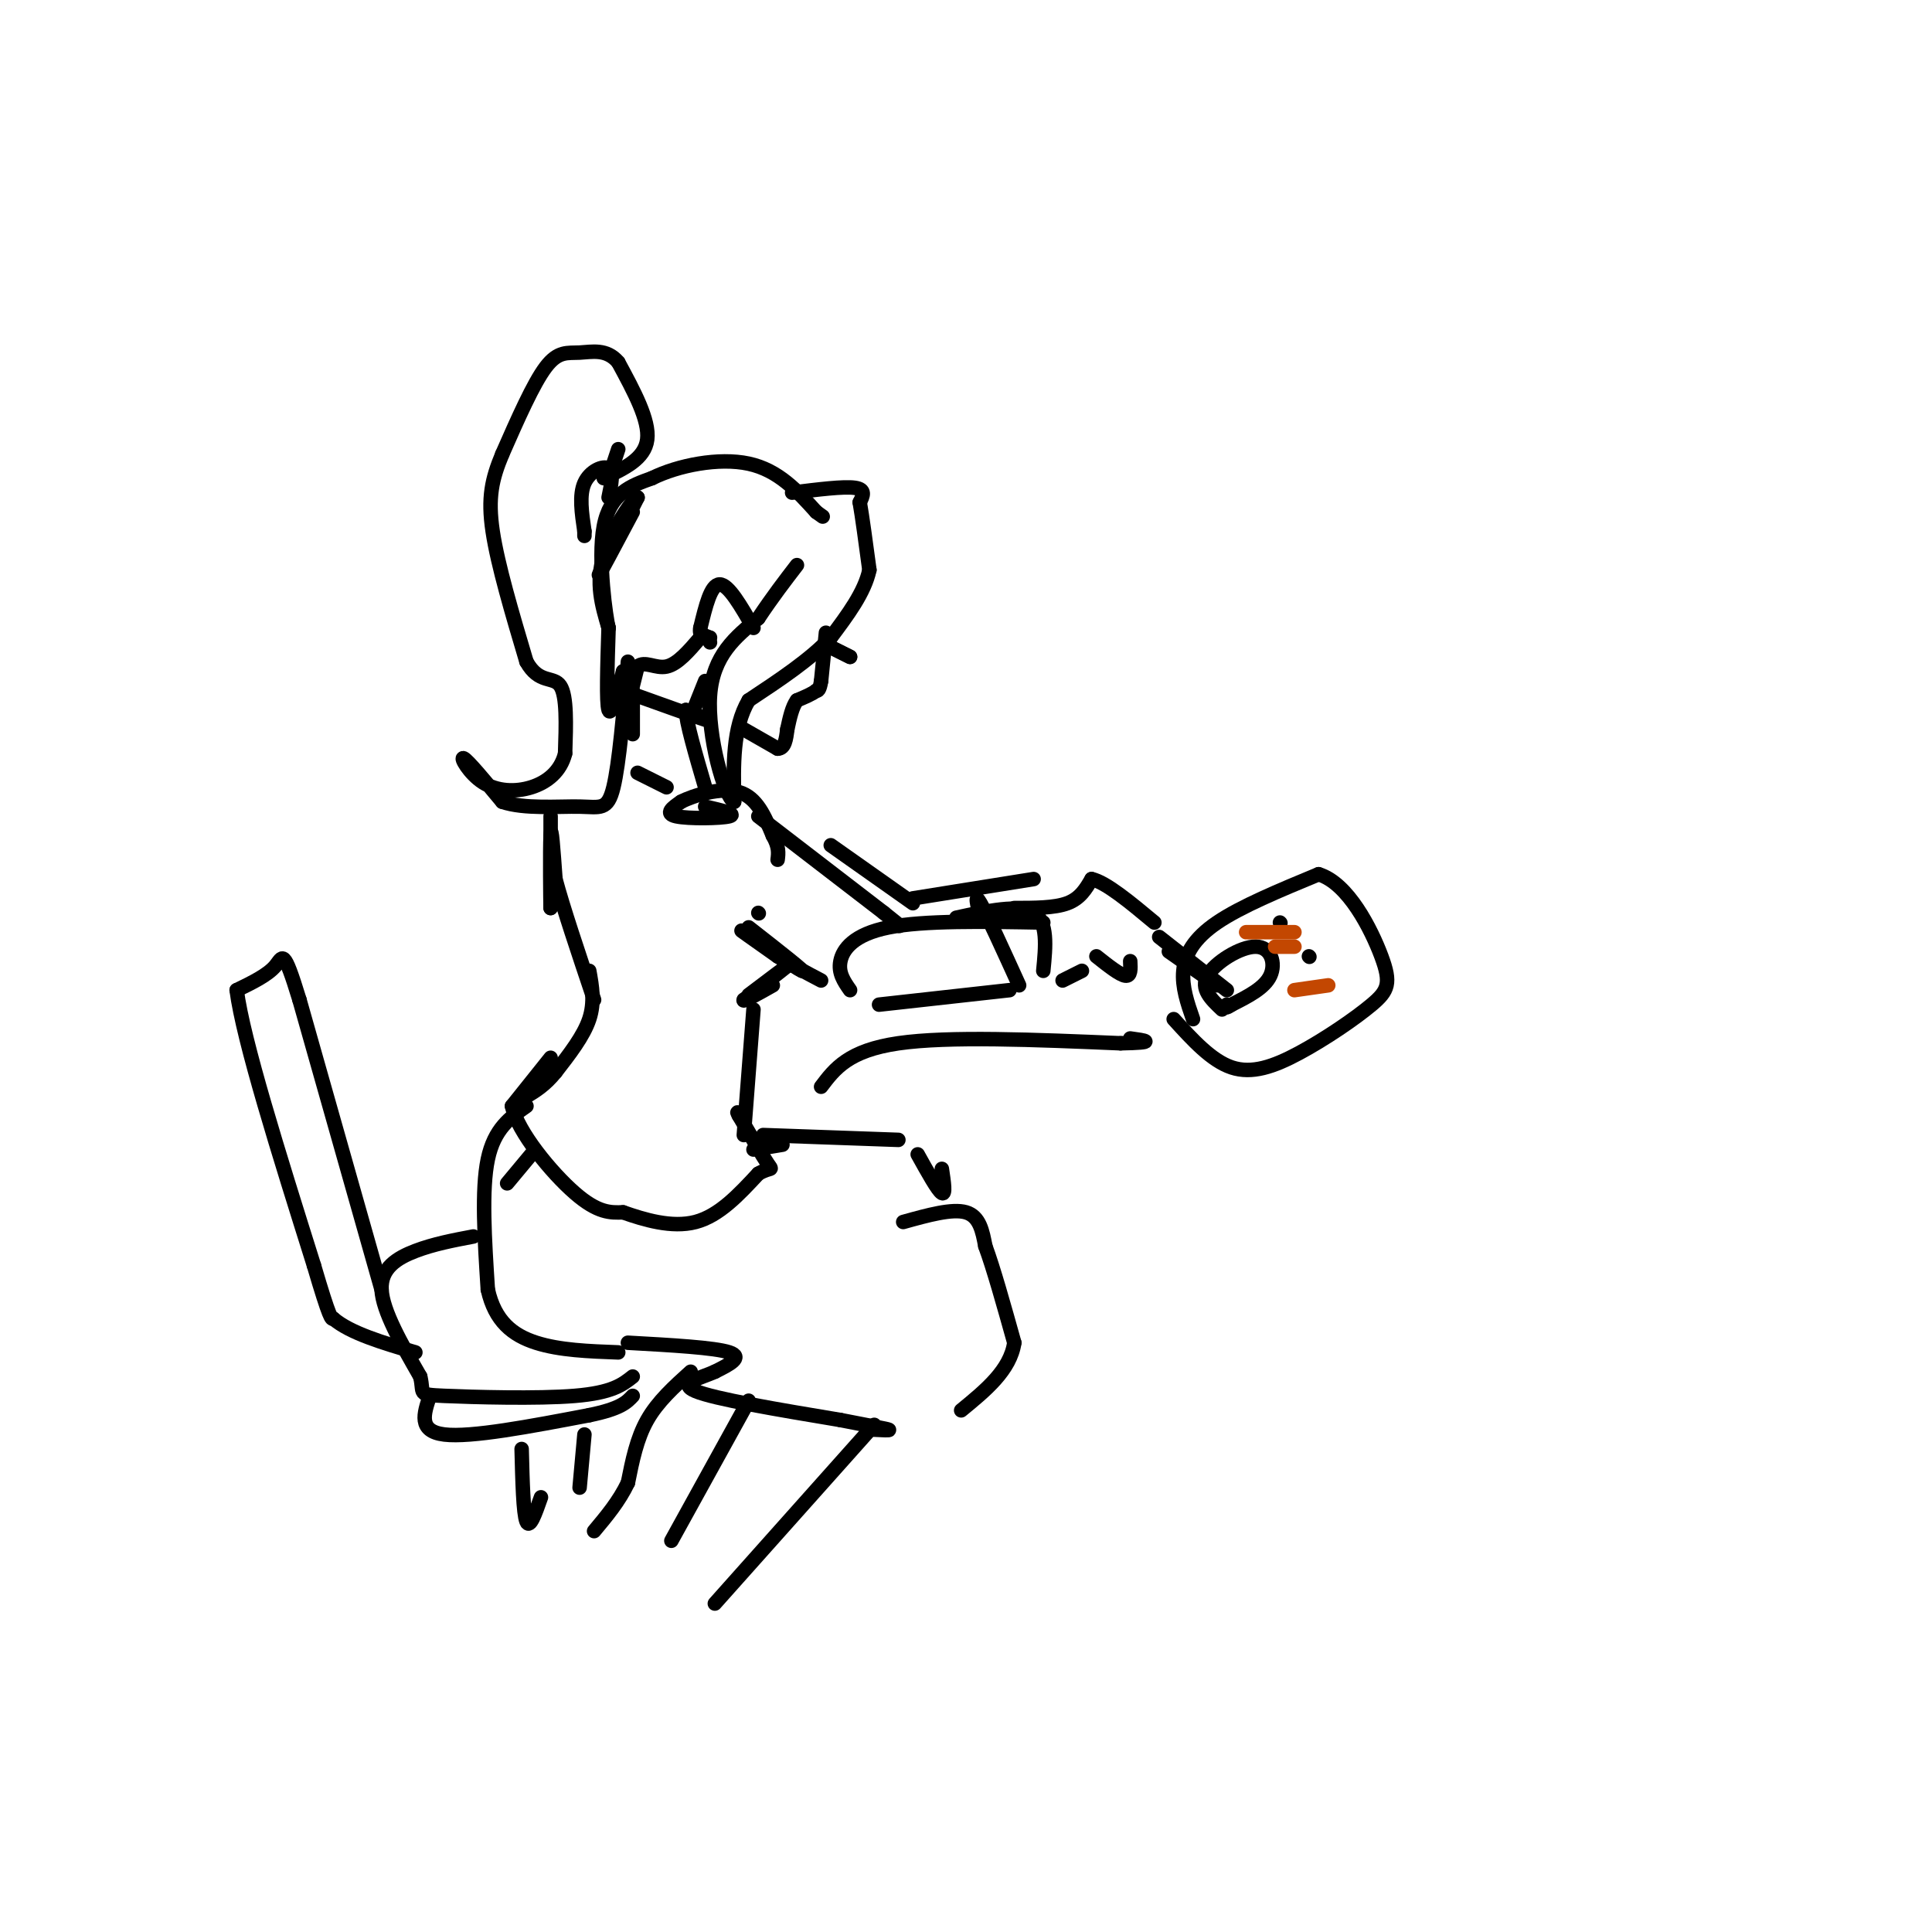 <svg viewBox='0 0 400 400' version='1.1' xmlns='http://www.w3.org/2000/svg' xmlns:xlink='http://www.w3.org/1999/xlink'><g fill='none' stroke='rgb(0,0,0)' stroke-width='3' stroke-linecap='round' stroke-linejoin='round'><path d='M131,106c-3.583,6.750 -7.167,13.500 -7,13c0.167,-0.500 4.083,-8.250 8,-16'/><path d='M132,103c-0.356,-0.489 -5.244,6.289 -7,12c-1.756,5.711 -0.378,10.356 1,15'/><path d='M126,130c-0.511,-1.889 -2.289,-14.111 -1,-21c1.289,-6.889 5.644,-8.444 10,-10'/><path d='M135,99c5.378,-2.667 13.822,-4.333 20,-3c6.178,1.333 10.089,5.667 14,10'/><path d='M169,106c2.333,1.667 1.167,0.833 0,0'/><path d='M164,102c5.333,-0.667 10.667,-1.333 13,-1c2.333,0.333 1.667,1.667 1,3'/><path d='M178,104c0.500,2.833 1.250,8.417 2,14'/><path d='M180,118c-1.000,4.667 -4.500,9.333 -8,14'/><path d='M172,132c-4.167,4.500 -10.583,8.750 -17,13'/><path d='M155,145c-3.333,5.667 -3.167,13.333 -3,21'/><path d='M152,166c-2.022,-0.911 -5.578,-13.689 -5,-22c0.578,-8.311 5.289,-12.156 10,-16'/><path d='M157,128c3.000,-4.500 5.500,-7.750 8,-11'/><path d='M126,130c-0.250,7.750 -0.500,15.500 0,17c0.500,1.500 1.750,-3.250 3,-8'/><path d='M129,139c0.333,1.200 -0.333,8.200 0,9c0.333,0.800 1.667,-4.600 3,-10'/><path d='M132,138c1.489,-1.289 3.711,0.489 6,0c2.289,-0.489 4.644,-3.244 7,-6'/><path d='M145,132c1.500,-0.833 1.750,0.083 2,1'/><path d='M156,130c-2.583,-4.500 -5.167,-9.000 -7,-9c-1.833,0.000 -2.917,4.500 -4,9'/><path d='M145,130c-0.333,1.833 0.833,1.917 2,2'/><path d='M126,103c0.556,-2.644 1.111,-5.289 0,-6c-1.111,-0.711 -3.889,0.511 -5,3c-1.111,2.489 -0.556,6.244 0,10'/><path d='M121,110c0.000,1.667 0.000,0.833 0,0'/><path d='M126,99c0.000,0.000 2.000,-6.000 2,-6'/><path d='M125,99c4.250,-2.000 8.500,-4.000 9,-8c0.500,-4.000 -2.750,-10.000 -6,-16'/><path d='M128,75c-2.429,-2.893 -5.500,-2.125 -8,-2c-2.500,0.125 -4.429,-0.393 -7,3c-2.571,3.393 -5.786,10.696 -9,18'/><path d='M104,94c-2.156,5.156 -3.044,9.044 -2,16c1.044,6.956 4.022,16.978 7,27'/><path d='M109,137c2.600,4.689 5.600,2.911 7,5c1.400,2.089 1.200,8.044 1,14'/><path d='M117,156c-0.914,3.703 -3.699,5.962 -7,7c-3.301,1.038 -7.120,0.856 -10,-1c-2.880,-1.856 -4.823,-5.388 -4,-5c0.823,0.388 4.411,4.694 8,9'/><path d='M104,166c4.476,1.548 11.667,0.917 16,1c4.333,0.083 5.810,0.881 7,-4c1.190,-4.881 2.095,-15.440 3,-26'/><path d='M131,143c0.000,0.000 0.000,9.000 0,9'/><path d='M146,141c0.000,0.000 -2.000,5.000 -2,5'/><path d='M129,143c7.417,2.667 14.833,5.333 17,6c2.167,0.667 -0.917,-0.667 -4,-2'/><path d='M142,147c0.000,2.333 2.000,9.167 4,16'/><path d='M132,160c0.000,0.000 6.000,3.000 6,3'/><path d='M146,167c3.356,0.778 6.711,1.556 5,2c-1.711,0.444 -8.489,0.556 -11,0c-2.511,-0.556 -0.756,-1.778 1,-3'/><path d='M141,166c2.511,-1.311 8.289,-3.089 12,-2c3.711,1.089 5.356,5.044 7,9'/><path d='M160,173c1.333,2.333 1.167,3.667 1,5'/><path d='M157,169c0.000,0.000 26.000,20.000 26,20'/><path d='M183,189c4.667,3.667 3.333,2.833 2,2'/><path d='M157,189c0.000,0.000 0.100,0.100 0.1,0.1'/><path d='M155,192c6.133,4.800 12.267,9.600 11,9c-1.267,-0.600 -9.933,-6.600 -12,-8c-2.067,-1.400 2.467,1.800 7,5'/><path d='M161,198c2.667,1.667 5.833,3.333 9,5'/><path d='M176,205c-1.244,-1.778 -2.489,-3.556 -2,-6c0.489,-2.444 2.711,-5.556 10,-7c7.289,-1.444 19.644,-1.222 32,-1'/><path d='M182,208c0.000,0.000 27.000,-3.000 27,-3'/><path d='M211,204c-3.333,-7.333 -6.667,-14.667 -8,-17c-1.333,-2.333 -0.667,0.333 0,3'/><path d='M198,190c6.500,-1.417 13.000,-2.833 16,-1c3.000,1.833 2.500,6.917 2,12'/><path d='M171,131c0.000,0.000 -1.000,10.000 -1,10'/><path d='M170,141c-0.333,2.000 -0.667,2.000 -1,2'/><path d='M169,143c-0.833,0.667 -2.417,1.333 -4,2'/><path d='M165,145c-1.000,1.333 -1.500,3.667 -2,6'/><path d='M154,151c0.000,0.000 7.000,4.000 7,4'/><path d='M161,155c1.500,0.000 1.750,-2.000 2,-4'/><path d='M172,134c0.000,0.000 4.000,2.000 4,2'/><path d='M176,136c0.000,0.000 -2.000,-1.000 -4,-2'/><path d='M210,188c4.167,0.000 8.333,0.000 11,-1c2.667,-1.000 3.833,-3.000 5,-5'/><path d='M226,182c3.000,0.667 8.000,4.833 13,9'/><path d='M220,203c0.000,0.000 4.000,-2.000 4,-2'/><path d='M114,169c0.000,0.000 0.000,19.000 0,19'/><path d='M114,188c-0.044,-0.778 -0.156,-12.222 0,-15c0.156,-2.778 0.578,3.111 1,9'/><path d='M115,182c1.500,5.667 4.750,15.333 8,25'/><path d='M122,201c0.583,3.250 1.167,6.500 0,10c-1.167,3.500 -4.083,7.250 -7,11'/><path d='M115,222c-2.167,2.667 -4.083,3.833 -6,5'/><path d='M114,219c0.000,0.000 -8.000,10.000 -8,10'/><path d='M106,229c1.200,5.378 8.200,13.822 13,18c4.800,4.178 7.400,4.089 10,4'/><path d='M129,251c4.311,1.511 10.089,3.289 15,2c4.911,-1.289 8.956,-5.644 13,-10'/><path d='M157,243c2.733,-1.556 3.067,-0.444 2,-2c-1.067,-1.556 -3.533,-5.778 -6,-10'/><path d='M153,231c-0.833,-1.500 0.083,-0.250 1,1'/><path d='M154,235c0.000,0.000 2.000,-26.000 2,-26'/><path d='M155,206c4.083,-3.083 8.167,-6.167 8,-6c-0.167,0.167 -4.583,3.583 -9,7'/><path d='M154,207c-0.500,0.667 2.750,-1.167 6,-3'/><path d='M110,239c0.000,0.000 -5.000,6.000 -5,6'/><path d='M109,229c-3.333,2.333 -6.667,4.667 -8,11c-1.333,6.333 -0.667,16.667 0,27'/><path d='M101,267c1.467,6.556 5.133,9.444 10,11c4.867,1.556 10.933,1.778 17,2'/><path d='M156,238c0.000,0.000 6.000,-1.000 6,-1'/><path d='M158,235c0.000,0.000 28.000,1.000 28,1'/><path d='M190,239c2.083,3.750 4.167,7.500 5,8c0.833,0.500 0.417,-2.250 0,-5'/><path d='M187,253c5.083,-1.417 10.167,-2.833 13,-2c2.833,0.833 3.417,3.917 4,7'/><path d='M204,258c1.667,4.500 3.833,12.250 6,20'/><path d='M210,278c-0.833,5.667 -5.917,9.833 -11,14'/><path d='M130,278c9.000,0.500 18.000,1.000 21,2c3.000,1.000 0.000,2.500 -3,4'/><path d='M148,284c-2.689,1.244 -7.911,2.356 -4,4c3.911,1.644 16.956,3.822 30,6'/><path d='M174,294c7.022,1.378 9.578,1.822 10,2c0.422,0.178 -1.289,0.089 -3,0'/><path d='M155,290c0.000,0.000 -16.000,29.000 -16,29'/><path d='M181,295c0.000,0.000 -33.000,37.000 -33,37'/><path d='M143,284c-3.417,3.083 -6.833,6.167 -9,10c-2.167,3.833 -3.083,8.417 -4,13'/><path d='M130,307c-1.833,3.833 -4.417,6.917 -7,10'/><path d='M98,256c-4.111,0.778 -8.222,1.556 -12,3c-3.778,1.444 -7.222,3.556 -7,8c0.222,4.444 4.111,11.222 8,18'/><path d='M87,285c0.905,3.643 -0.833,3.750 5,4c5.833,0.250 19.238,0.643 27,0c7.762,-0.643 9.881,-2.321 12,-4'/><path d='M79,267c0.000,0.000 -17.000,-60.000 -17,-60'/><path d='M62,207c-3.400,-11.111 -3.400,-8.889 -5,-7c-1.600,1.889 -4.800,3.444 -8,5'/><path d='M49,205c1.333,10.333 8.667,33.667 16,57'/><path d='M65,262c3.333,11.333 3.667,11.167 4,11'/><path d='M69,273c3.500,3.000 10.250,5.000 17,7'/><path d='M89,289c-1.250,3.667 -2.500,7.333 3,8c5.500,0.667 17.750,-1.667 30,-4'/><path d='M122,293c6.500,-1.333 7.750,-2.667 9,-4'/><path d='M108,300c0.167,6.667 0.333,13.333 1,15c0.667,1.667 1.833,-1.667 3,-5'/><path d='M121,297c0.000,0.000 -1.000,11.000 -1,11'/><path d='M227,198c2.417,1.917 4.833,3.833 6,4c1.167,0.167 1.083,-1.417 1,-3'/><path d='M172,175c0.000,0.000 17.000,12.000 17,12'/><path d='M189,186c0.000,0.000 25.000,-4.000 25,-4'/><path d='M240,194c0.000,0.000 14.000,11.000 14,11'/><path d='M242,197c0.000,0.000 10.000,7.000 10,7'/><path d='M170,225c2.833,-3.750 5.667,-7.500 16,-9c10.333,-1.500 28.167,-0.750 46,0'/><path d='M232,216c8.000,-0.167 5.000,-0.583 2,-1'/><path d='M247,211c-1.156,-3.333 -2.311,-6.667 -2,-10c0.311,-3.333 2.089,-6.667 7,-10c4.911,-3.333 12.956,-6.667 21,-10'/><path d='M273,181c6.121,1.838 10.922,11.432 13,17c2.078,5.568 1.433,7.111 -2,10c-3.433,2.889 -9.655,7.124 -15,10c-5.345,2.876 -9.813,4.393 -14,3c-4.187,-1.393 -8.094,-5.697 -12,-10'/><path d='M253,209c-2.262,-2.137 -4.524,-4.274 -3,-7c1.524,-2.726 6.833,-6.042 10,-6c3.167,0.042 4.190,3.440 3,6c-1.190,2.560 -4.595,4.280 -8,6'/><path d='M255,208c-1.500,1.000 -1.250,0.500 -1,0'/><path d='M265,191c0.000,0.000 0.100,0.100 0.1,0.1'/><path d='M271,198c0.000,0.000 0.100,0.100 0.1,0.1'/></g>
<g fill='none' stroke='rgb(195,71,1)' stroke-width='3' stroke-linecap='round' stroke-linejoin='round'><path d='M258,193c0.000,0.000 10.000,0.000 10,0'/><path d='M264,196c0.000,0.000 4.000,0.000 4,0'/><path d='M268,205c0.000,0.000 7.000,-1.000 7,-1'/></g>
</svg>
